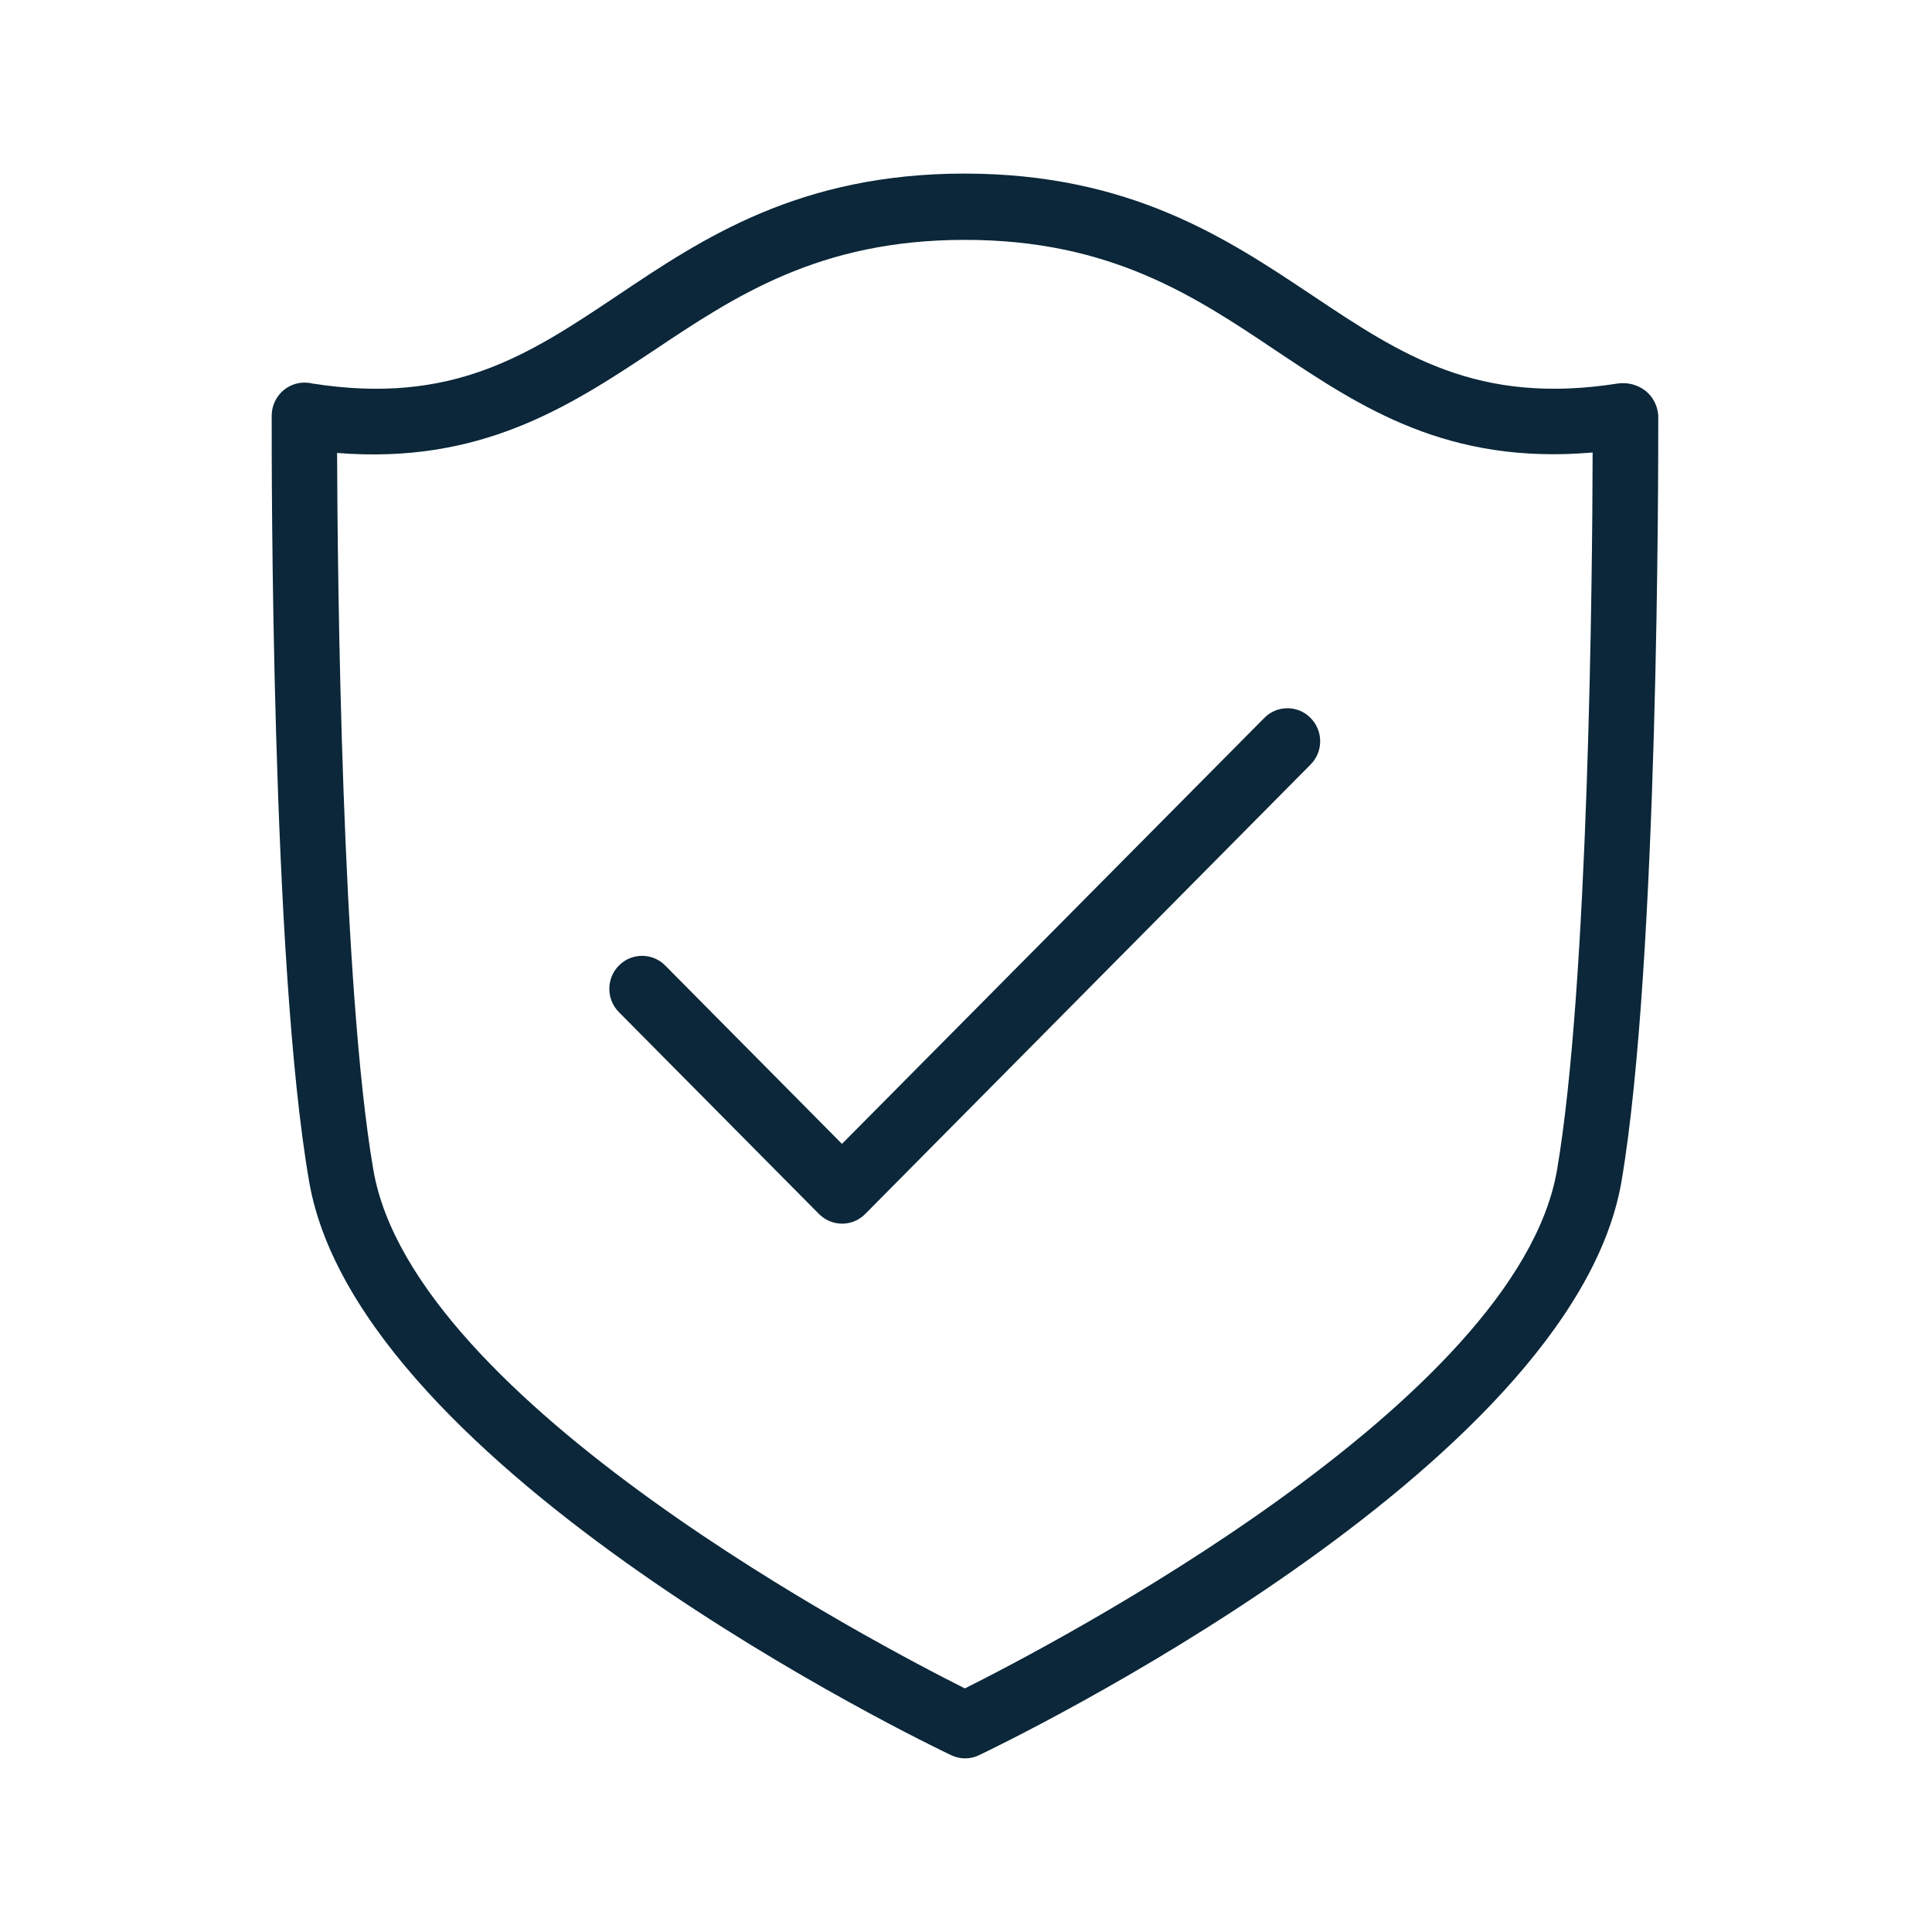 <svg width="76" height="76" viewBox="0 0 76 76" fill="none" xmlns="http://www.w3.org/2000/svg">
<path fill-rule="evenodd" clip-rule="evenodd" d="M65.231 16.337L65.231 16.425C65.233 18.118 65.251 37.859 63.785 46.478C61.834 57.823 39.463 68.591 38.514 69.044C38.167 69.212 37.761 69.212 37.414 69.044C36.456 68.591 14.112 57.823 12.161 46.478C10.664 37.878 10.686 18.206 10.688 16.436L10.688 16.337C10.697 15.618 11.283 15.042 11.992 15.051C12.09 15.051 12.187 15.06 12.285 15.086C17.81 15.955 20.808 13.952 24.284 11.628L24.286 11.627C27.639 9.374 31.445 6.828 37.946 6.828H37.964C44.458 6.837 48.262 9.376 51.62 11.618L51.633 11.627L51.661 11.645C55.117 13.953 58.114 15.953 63.643 15.086C64.025 15.033 64.415 15.131 64.726 15.37C65.018 15.601 65.204 15.956 65.231 16.337ZM61.248 46.034C62.49 38.77 62.641 22.706 62.65 17.8C56.946 18.294 53.546 16.028 50.265 13.84L50.205 13.8C47.003 11.653 43.685 9.436 37.964 9.436H37.946C32.225 9.436 28.907 11.653 25.697 13.8C22.37 16.009 18.893 18.271 13.26 17.818C13.278 22.75 13.438 38.779 14.688 46.026C16.259 55.162 34.531 64.697 37.955 66.418C41.379 64.706 59.669 55.162 61.248 46.034ZM51.544 28.232C51.048 27.735 50.232 27.735 49.735 28.241L33.121 44.997L26.167 37.98L26.158 37.972C25.661 37.475 24.845 37.475 24.348 37.98C23.843 38.486 23.843 39.311 24.348 39.817L32.216 47.755L32.225 47.764C32.731 48.261 33.538 48.261 34.035 47.755L51.553 30.077C52.059 29.572 52.059 28.747 51.553 28.241L51.544 28.232Z" fill="#0B2739"/>
</svg>
